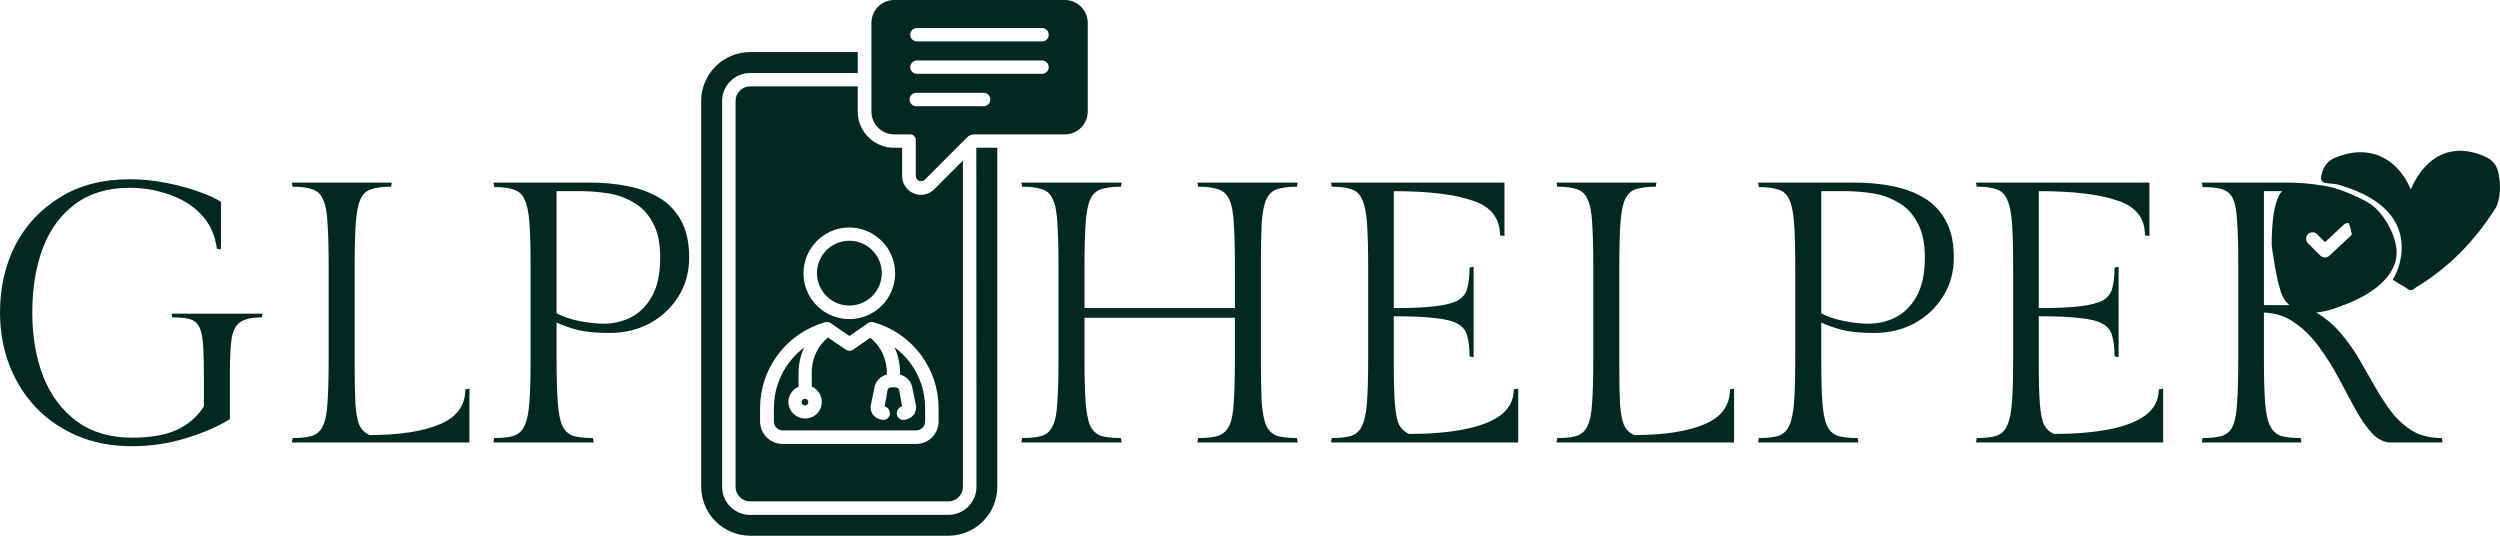 <svg width="140" height="30" viewBox="0 0 140 30" fill="none" xmlns="http://www.w3.org/2000/svg">
<path d="M72.629 10.455C72.157 10.455 71.783 10.503 71.505 10.601C71.242 10.684 71.041 10.878 70.902 11.183C70.778 11.474 70.694 11.917 70.653 12.513C70.625 13.109 70.611 13.913 70.611 14.925V20.081C70.611 21.093 70.625 21.896 70.653 22.492C70.694 23.088 70.778 23.532 70.902 23.823C71.041 24.114 71.242 24.308 71.505 24.405C71.783 24.488 72.157 24.53 72.629 24.53L72.67 24.779H67.055L67.096 24.53C67.582 24.53 67.956 24.488 68.219 24.405C68.497 24.308 68.705 24.114 68.843 23.823C68.982 23.532 69.065 23.088 69.093 22.492C69.134 21.896 69.155 21.093 69.155 20.081V17.794H60.732V20.081C60.732 21.093 60.753 21.896 60.794 22.492C60.836 23.088 60.919 23.532 61.044 23.823C61.182 24.114 61.383 24.308 61.647 24.405C61.924 24.488 62.299 24.53 62.77 24.53L62.812 24.779H57.196L57.238 24.53C57.709 24.53 58.084 24.488 58.361 24.405C58.638 24.308 58.839 24.114 58.964 23.823C59.103 23.532 59.186 23.088 59.214 22.492C59.255 21.896 59.276 21.093 59.276 20.081V14.925C59.276 13.913 59.255 13.109 59.214 12.513C59.186 11.917 59.103 11.474 58.964 11.183C58.839 10.878 58.638 10.684 58.361 10.601C58.084 10.503 57.709 10.455 57.238 10.455L57.196 10.226H62.812L62.77 10.455C62.299 10.455 61.924 10.503 61.647 10.601C61.383 10.684 61.182 10.878 61.044 11.183C60.919 11.474 60.836 11.917 60.794 12.513C60.753 13.109 60.732 13.913 60.732 14.925V17.253H69.155V14.925C69.155 13.913 69.134 13.109 69.093 12.513C69.065 11.917 68.982 11.474 68.843 11.183C68.705 10.878 68.497 10.684 68.219 10.601C67.956 10.503 67.582 10.455 67.096 10.455L67.055 10.226H72.67L72.629 10.455Z" fill="#022821"/>
<path d="M84.77 21.806L85.019 21.765V24.779H74.537L74.579 24.53C75.05 24.53 75.417 24.488 75.681 24.405C75.958 24.308 76.159 24.114 76.284 23.823C76.423 23.532 76.513 23.088 76.554 22.492C76.596 21.896 76.617 21.093 76.617 20.081V14.925C76.617 13.913 76.596 13.109 76.554 12.513C76.513 11.917 76.423 11.474 76.284 11.183C76.159 10.878 75.958 10.684 75.681 10.601C75.417 10.503 75.05 10.455 74.579 10.455L74.537 10.226H84.25V13.22L84 13.178C84 12.208 83.48 11.557 82.44 11.224C81.414 10.878 79.951 10.704 78.052 10.704V17.253C79.036 17.253 79.813 17.219 80.381 17.149C80.95 17.08 81.373 16.969 81.65 16.817C81.927 16.65 82.101 16.422 82.17 16.131C82.253 15.826 82.295 15.445 82.295 14.987L82.523 14.946V19.998L82.295 19.956C82.295 19.499 82.253 19.125 82.17 18.833C82.101 18.529 81.927 18.3 81.65 18.147C81.373 17.981 80.95 17.87 80.381 17.815C79.813 17.745 79.036 17.711 78.052 17.711V20.393C78.052 21.349 78.073 22.091 78.114 22.617C78.156 23.144 78.232 23.532 78.343 23.782C78.468 24.017 78.655 24.19 78.905 24.301C80.055 24.301 81.068 24.218 81.941 24.052C82.829 23.886 83.522 23.622 84.021 23.262C84.52 22.887 84.77 22.402 84.77 21.806Z" fill="#022821"/>
<path d="M96.879 21.806L97.108 21.765V24.779H87.166L87.208 24.53C87.679 24.53 88.046 24.488 88.31 24.405C88.587 24.308 88.788 24.114 88.913 23.823C89.052 23.532 89.135 23.088 89.163 22.492C89.204 21.896 89.225 21.093 89.225 20.081V14.925C89.225 13.913 89.204 13.109 89.163 12.513C89.135 11.917 89.052 11.474 88.913 11.183C88.788 10.878 88.587 10.684 88.31 10.601C88.046 10.503 87.679 10.455 87.208 10.455L87.166 10.226H92.761L92.719 10.455C92.248 10.455 91.873 10.503 91.596 10.601C91.333 10.684 91.132 10.878 90.993 11.183C90.868 11.474 90.785 11.917 90.743 12.513C90.702 13.109 90.681 13.913 90.681 14.925V20.393C90.681 21.349 90.695 22.098 90.722 22.638C90.764 23.179 90.84 23.574 90.951 23.823C91.076 24.073 91.263 24.253 91.513 24.364C93.177 24.364 94.487 24.163 95.444 23.761C96.401 23.359 96.879 22.707 96.879 21.806Z" fill="#022821"/>
<path d="M98.454 10.226H103.903C104.596 10.226 105.269 10.289 105.92 10.413C106.586 10.538 107.182 10.753 107.709 11.058C108.236 11.363 108.652 11.792 108.957 12.347C109.262 12.887 109.414 13.58 109.414 14.426C109.414 15.258 109.206 15.992 108.79 16.63C108.388 17.267 107.848 17.766 107.168 18.127C106.503 18.473 105.768 18.646 104.964 18.646C104.243 18.646 103.646 18.591 103.175 18.48C102.717 18.355 102.322 18.217 101.989 18.064V20.081C101.989 21.093 102.01 21.896 102.052 22.492C102.093 23.088 102.177 23.532 102.301 23.823C102.44 24.114 102.641 24.308 102.904 24.405C103.182 24.488 103.556 24.53 104.028 24.53L104.069 24.779H98.454L98.495 24.53C98.967 24.53 99.334 24.488 99.597 24.405C99.875 24.308 100.076 24.114 100.201 23.823C100.339 23.532 100.429 23.088 100.471 22.492C100.513 21.896 100.533 21.093 100.533 20.081V14.925C100.533 13.913 100.513 13.109 100.471 12.513C100.429 11.917 100.339 11.474 100.201 11.183C100.076 10.892 99.875 10.704 99.597 10.621C99.334 10.524 98.967 10.476 98.495 10.476L98.454 10.226ZM101.989 10.704V17.544C102.35 17.738 102.78 17.884 103.279 17.981C103.792 18.078 104.236 18.127 104.61 18.127C105.192 18.127 105.719 18.002 106.191 17.752C106.676 17.489 107.064 17.087 107.355 16.547C107.647 16.006 107.792 15.299 107.792 14.426C107.792 13.608 107.654 12.957 107.376 12.472C107.113 11.973 106.759 11.598 106.315 11.349C105.886 11.086 105.407 10.912 104.88 10.829C104.353 10.746 103.84 10.704 103.341 10.704H101.989Z" fill="#022821"/>
<path d="M120.889 21.806L121.138 21.765V24.779H110.656L110.697 24.53C111.169 24.53 111.536 24.488 111.8 24.405C112.077 24.308 112.278 24.114 112.403 23.823C112.541 23.532 112.632 23.088 112.673 22.492C112.715 21.896 112.736 21.093 112.736 20.081V14.925C112.736 13.913 112.715 13.109 112.673 12.513C112.632 11.917 112.541 11.474 112.403 11.183C112.278 10.878 112.077 10.684 111.8 10.601C111.536 10.503 111.169 10.455 110.697 10.455L110.656 10.226H120.369V13.22L120.119 13.178C120.119 12.208 119.599 11.557 118.559 11.224C117.533 10.878 116.07 10.704 114.171 10.704V17.253C115.155 17.253 115.932 17.219 116.5 17.149C117.069 17.08 117.491 16.969 117.769 16.817C118.046 16.65 118.219 16.422 118.289 16.131C118.372 15.826 118.414 15.445 118.414 14.987L118.642 14.946V19.998L118.414 19.956C118.414 19.499 118.372 19.125 118.289 18.833C118.219 18.529 118.046 18.3 117.769 18.147C117.491 17.981 117.069 17.87 116.5 17.815C115.932 17.745 115.155 17.711 114.171 17.711V20.393C114.171 21.349 114.191 22.091 114.233 22.617C114.275 23.144 114.351 23.532 114.462 23.782C114.587 24.017 114.774 24.19 115.023 24.301C116.174 24.301 117.186 24.218 118.06 24.052C118.947 23.886 119.641 23.622 120.14 23.262C120.639 22.887 120.889 22.402 120.889 21.806Z" fill="#022821"/>
<path d="M136.741 24.53L136.783 24.779H133.892C133.518 24.779 133.171 24.613 132.852 24.28C132.533 23.934 132.221 23.491 131.916 22.95C131.625 22.395 131.313 21.813 130.98 21.203C130.661 20.594 130.301 20.018 129.899 19.478C129.511 18.924 129.06 18.466 128.547 18.106C128.048 17.732 127.458 17.531 126.779 17.503V20.081C126.779 21.093 126.8 21.896 126.841 22.492C126.883 23.088 126.973 23.532 127.112 23.823C127.25 24.114 127.451 24.308 127.715 24.405C127.992 24.488 128.367 24.53 128.838 24.53L128.88 24.779H123.306L123.347 24.53C123.819 24.53 124.186 24.488 124.45 24.405C124.727 24.308 124.928 24.114 125.053 23.823C125.177 23.532 125.254 23.088 125.281 22.492C125.323 21.896 125.344 21.093 125.344 20.081V14.821C125.344 13.809 125.323 13.012 125.281 12.43C125.254 11.848 125.177 11.418 125.053 11.141C124.928 10.864 124.727 10.684 124.45 10.601C124.186 10.517 123.819 10.476 123.347 10.476L123.306 10.226H128.131C128.727 10.226 129.33 10.275 129.94 10.372C130.55 10.455 131.112 10.621 131.625 10.871C132.152 11.12 132.575 11.481 132.894 11.952C133.213 12.409 133.372 13.012 133.372 13.761C133.372 14.467 133.199 15.091 132.852 15.632C132.506 16.158 132.055 16.588 131.5 16.921C130.946 17.239 130.349 17.433 129.712 17.503C130.252 17.822 130.717 18.217 131.105 18.688C131.493 19.145 131.84 19.637 132.145 20.164C132.45 20.691 132.748 21.21 133.039 21.723C133.331 22.236 133.643 22.707 133.975 23.137C134.308 23.553 134.696 23.892 135.14 24.156C135.584 24.405 136.118 24.53 136.741 24.53ZM126.779 10.704V17.087H128.089C128.741 17.087 129.344 16.976 129.899 16.754C130.453 16.533 130.897 16.186 131.23 15.715C131.577 15.23 131.75 14.592 131.75 13.802C131.75 12.763 131.431 11.986 130.793 11.474C130.169 10.961 129.282 10.704 128.131 10.704H126.779Z" fill="#022821"/>
<path fill-rule="evenodd" clip-rule="evenodd" d="M130.988 10.355C132.847 10.895 134.493 11.925 134.493 13.859C134.493 14.518 134.311 15.136 133.994 15.662C134.215 15.808 134.446 15.95 134.687 16.086C134.785 16.142 134.919 16.279 135.017 16.241C135.118 16.279 135.215 16.141 135.314 16.082C137.078 15.02 138.563 13.54 139.765 11.635C139.775 11.618 139.784 11.602 139.792 11.584C140.009 11.073 140.07 10.444 139.91 9.664C139.836 9.297 139.596 8.983 139.26 8.814C139.258 8.813 139.258 8.812 139.256 8.812C138.5 8.445 137.591 8.285 136.743 8.653C136.103 8.932 135.482 9.52 135.006 10.602C134.64 9.769 134.134 9.203 133.553 8.877C132.737 8.418 131.756 8.413 130.74 8.844L130.739 8.844C130.395 8.992 130.138 9.289 130.042 9.649C129.963 9.937 129.942 10.053 130.065 10.177C130.189 10.3 130.635 10.253 130.988 10.355Z" fill="#022821"/>
<path fill-rule="evenodd" clip-rule="evenodd" d="M130.808 17.231C132.418 16.736 134.21 15.673 134.21 14.137C134.21 13.406 133.767 12.374 133.037 11.662C132.675 11.309 132.046 11.043 131.757 10.919C131.467 10.796 130.932 10.672 130.497 10.672C130.063 10.672 128.386 10.208 127.837 10.672C127.151 11.25 127.218 13.766 127.218 13.766C127.218 13.766 127.479 15.886 127.837 16.612C128.227 17.403 129.199 17.726 130.808 17.231ZM129.247 13.114C129.388 12.973 129.616 12.973 129.757 13.114L130.203 13.56L131.247 12.586C131.392 12.45 131.621 12.458 131.757 12.603C131.893 12.748 131.884 12.977 131.739 13.113L130.441 14.324C130.299 14.457 130.077 14.453 129.94 14.316L129.247 13.624C129.107 13.482 129.107 13.254 129.247 13.114Z" fill="#022821"/>
<path d="M14.663 17.773C14.136 17.773 13.741 17.856 13.477 18.023C13.228 18.175 13.062 18.473 12.978 18.917C12.909 19.36 12.874 20.018 12.874 20.892V23.47C12.236 23.872 11.425 24.225 10.441 24.53C9.47 24.835 8.451 24.987 7.383 24.987C6.26 24.987 5.241 24.793 4.326 24.405C3.425 24.017 2.648 23.483 1.997 22.804C1.359 22.125 0.867 21.335 0.52 20.434C0.173 19.52 0 18.542 0 17.503C0 16.117 0.284 14.863 0.853 13.74C1.435 12.617 2.267 11.723 3.349 11.058C4.43 10.379 5.733 10.039 7.259 10.039C7.966 10.039 8.659 10.108 9.339 10.247C10.018 10.386 10.628 10.552 11.169 10.746C11.71 10.94 12.112 11.127 12.375 11.307V13.969L12.146 13.927C12.035 13.137 11.737 12.492 11.252 11.993C10.767 11.494 10.171 11.127 9.463 10.892C8.77 10.642 8.035 10.517 7.259 10.517C6.039 10.517 5.019 10.822 4.201 11.432C3.397 12.028 2.794 12.853 2.392 13.906C2.004 14.96 1.809 16.158 1.809 17.503C1.809 18.847 2.017 20.053 2.433 21.12C2.863 22.174 3.494 23.005 4.326 23.615C5.158 24.211 6.177 24.509 7.383 24.509C8.396 24.509 9.221 24.371 9.859 24.093C10.51 23.802 11.03 23.359 11.418 22.763V21.141C11.418 20.393 11.405 19.797 11.377 19.353C11.349 18.896 11.28 18.556 11.169 18.334C11.058 18.099 10.885 17.946 10.649 17.877C10.413 17.808 10.08 17.773 9.651 17.773L9.609 17.565H14.705L14.663 17.773Z" fill="#022821"/>
<path d="M26.059 21.806L26.288 21.765V24.779H16.346L16.388 24.53C16.859 24.53 17.227 24.488 17.49 24.405C17.767 24.308 17.968 24.114 18.093 23.823C18.232 23.532 18.315 23.088 18.343 22.492C18.384 21.896 18.405 21.093 18.405 20.081V14.925C18.405 13.913 18.384 13.109 18.343 12.513C18.315 11.917 18.232 11.474 18.093 11.183C17.968 10.878 17.767 10.684 17.49 10.601C17.227 10.503 16.859 10.455 16.388 10.455L16.346 10.226H21.941L21.899 10.455C21.428 10.455 21.053 10.503 20.776 10.601C20.513 10.684 20.312 10.878 20.173 11.183C20.048 11.474 19.965 11.917 19.923 12.513C19.882 13.109 19.861 13.913 19.861 14.925V20.393C19.861 21.349 19.875 22.098 19.903 22.638C19.944 23.179 20.02 23.574 20.131 23.823C20.256 24.073 20.443 24.253 20.693 24.364C22.357 24.364 23.667 24.163 24.624 23.761C25.581 23.359 26.059 22.707 26.059 21.806Z" fill="#022821"/>
<path d="M27.634 10.226H33.083C33.776 10.226 34.449 10.289 35.1 10.413C35.766 10.538 36.362 10.753 36.889 11.058C37.416 11.363 37.832 11.792 38.137 12.347C38.442 12.887 38.594 13.58 38.594 14.426C38.594 15.258 38.386 15.992 37.971 16.63C37.568 17.267 37.028 17.766 36.348 18.127C35.683 18.473 34.948 18.646 34.144 18.646C33.423 18.646 32.826 18.591 32.355 18.48C31.897 18.355 31.502 18.217 31.169 18.064V20.081C31.169 21.093 31.19 21.896 31.232 22.492C31.273 23.088 31.357 23.532 31.481 23.823C31.62 24.114 31.821 24.308 32.085 24.405C32.362 24.488 32.736 24.53 33.208 24.53L33.249 24.779H27.634L27.675 24.53C28.147 24.53 28.514 24.488 28.778 24.405C29.055 24.308 29.256 24.114 29.381 23.823C29.519 23.532 29.61 23.088 29.651 22.492C29.693 21.896 29.713 21.093 29.713 20.081V14.925C29.713 13.913 29.693 13.109 29.651 12.513C29.61 11.917 29.519 11.474 29.381 11.183C29.256 10.892 29.055 10.704 28.778 10.621C28.514 10.524 28.147 10.476 27.675 10.476L27.634 10.226ZM31.169 10.704V17.544C31.53 17.738 31.96 17.884 32.459 17.981C32.972 18.078 33.416 18.127 33.79 18.127C34.372 18.127 34.899 18.002 35.371 17.752C35.856 17.489 36.244 17.087 36.535 16.547C36.827 16.006 36.972 15.299 36.972 14.426C36.972 13.608 36.834 12.957 36.556 12.472C36.293 11.973 35.939 11.598 35.495 11.349C35.066 11.086 34.587 10.912 34.06 10.829C33.533 10.746 33.02 10.704 32.521 10.704H31.169Z" fill="#022821"/>
<path fill-rule="evenodd" clip-rule="evenodd" d="M54.674 8.273H55.847V27.262C55.846 28.773 54.62 29.998 53.109 30H42.009C40.497 29.997 39.27 28.773 39.266 27.262V5.655C39.269 4.143 40.496 2.917 42.009 2.917H48.034V4.09H42.009C41.14 4.09 40.437 4.793 40.437 5.662V27.262C40.437 27.678 40.602 28.079 40.897 28.373C41.192 28.668 41.591 28.834 42.009 28.834H53.109C53.526 28.834 53.926 28.668 54.221 28.373C54.516 28.079 54.682 27.678 54.682 27.262L54.674 8.273ZM60.914 1.276V6.248C60.91 6.952 60.341 7.522 59.637 7.525H54.575C54.415 7.522 54.261 7.584 54.15 7.699L51.785 10.066V10.065C51.699 10.142 51.579 10.165 51.471 10.127C51.356 10.083 51.283 9.973 51.285 9.851V7.824C51.276 7.657 51.138 7.525 50.971 7.525H50.058C49.361 7.513 48.803 6.946 48.8 6.248V1.276C48.803 0.58 49.361 0.012 50.058 0H59.636C60.34 0.004 60.91 0.573 60.914 1.276ZM55.458 5.573C55.459 5.474 55.42 5.378 55.35 5.307C55.279 5.236 55.184 5.196 55.083 5.196H51.348C51.242 5.186 51.138 5.222 51.059 5.293C50.98 5.364 50.936 5.465 50.936 5.572C50.936 5.678 50.98 5.778 51.059 5.851C51.138 5.922 51.242 5.957 51.348 5.948H55.083C55.291 5.948 55.458 5.779 55.458 5.573ZM58.728 3.76C58.728 3.66 58.688 3.564 58.617 3.494C58.547 3.423 58.45 3.385 58.351 3.385H51.348C51.141 3.385 50.973 3.553 50.973 3.76C50.973 3.966 51.141 4.134 51.348 4.134H58.351C58.45 4.134 58.546 4.096 58.616 4.026C58.687 3.956 58.728 3.862 58.728 3.762L58.728 3.76ZM58.728 1.946C58.728 1.847 58.688 1.751 58.617 1.68C58.547 1.61 58.45 1.57 58.351 1.572H51.348C51.141 1.572 50.973 1.74 50.973 1.946C50.973 2.152 51.141 2.319 51.348 2.319H58.351C58.45 2.321 58.546 2.283 58.616 2.213C58.687 2.143 58.728 2.048 58.728 1.949L58.728 1.946ZM50.521 8.273V9.845C50.515 10.272 50.768 10.66 51.162 10.827C51.555 10.993 52.011 10.905 52.313 10.602L53.923 8.993V27.262C53.923 27.711 53.559 28.076 53.109 28.076H42.009C41.792 28.077 41.584 27.991 41.43 27.839C41.276 27.686 41.191 27.478 41.191 27.262V5.655C41.191 5.439 41.276 5.232 41.43 5.08C41.582 4.925 41.791 4.838 42.009 4.838H48.033V6.248C48.035 7.366 48.94 8.272 50.058 8.273L50.521 8.273ZM44.996 15.299C44.992 16.523 45.856 17.579 47.056 17.82C48.257 18.061 49.461 17.42 49.931 16.29C50.401 15.159 50.006 13.854 48.988 13.174C47.971 12.492 46.614 12.626 45.748 13.492C45.266 13.97 44.996 14.62 44.996 15.299ZM48.914 18.044C48.806 18.013 48.691 18.032 48.6 18.096L47.574 18.816L46.536 18.109C46.442 18.034 46.316 18.009 46.2 18.044C45.153 18.343 44.232 18.975 43.575 19.843C42.92 20.707 42.565 21.76 42.565 22.843V23.605V23.603C42.565 23.937 42.698 24.256 42.934 24.492C43.169 24.728 43.489 24.861 43.823 24.861H51.304C51.638 24.861 51.957 24.728 52.193 24.492C52.429 24.256 52.561 23.937 52.561 23.603V22.843C52.558 21.755 52.199 20.698 51.541 19.832C50.883 18.967 49.961 18.338 48.914 18.044ZM47.574 17.109C48.439 17.105 49.18 16.491 49.346 15.644C49.511 14.796 49.056 13.949 48.257 13.62C47.458 13.289 46.538 13.569 46.057 14.287C45.576 15.006 45.669 15.962 46.278 16.575C46.621 16.92 47.088 17.113 47.574 17.109ZM44.889 22.515C44.888 22.566 44.909 22.613 44.946 22.648C44.98 22.683 45.028 22.704 45.077 22.704C45.127 22.703 45.175 22.683 45.21 22.648C45.245 22.613 45.265 22.566 45.263 22.515C45.264 22.466 45.244 22.418 45.21 22.384C45.174 22.351 45.126 22.331 45.077 22.33C45.028 22.331 44.981 22.349 44.946 22.384C44.91 22.418 44.889 22.466 44.889 22.515ZM48.731 18.914L47.788 19.575V19.573C47.659 19.664 47.487 19.664 47.357 19.573L46.367 18.901C46.121 19.096 45.92 19.339 45.772 19.615C45.563 20.001 45.455 20.433 45.458 20.872V21.648C45.567 21.694 45.666 21.762 45.748 21.846C46.109 22.213 46.109 22.803 45.748 23.17C45.477 23.433 45.077 23.509 44.728 23.364C44.381 23.22 44.152 22.883 44.147 22.507C44.151 22.26 44.253 22.027 44.43 21.856C44.512 21.771 44.61 21.704 44.72 21.658V20.881C44.72 20.39 44.827 19.906 45.034 19.46C44.717 19.699 44.436 19.979 44.198 20.293C43.64 21.027 43.339 21.922 43.339 22.843V23.604V23.603C43.339 23.865 43.54 24.081 43.801 24.101H51.303C51.439 24.103 51.569 24.049 51.662 23.952C51.757 23.861 51.808 23.735 51.807 23.603V22.843C51.807 21.922 51.507 21.027 50.951 20.293C50.705 19.973 50.415 19.686 50.09 19.445C50.311 19.923 50.419 20.448 50.404 20.976C50.526 21.009 50.64 21.064 50.741 21.139C50.916 21.271 51.039 21.464 51.084 21.679L51.269 22.582C51.34 22.811 51.296 23.059 51.152 23.251C51.029 23.385 50.866 23.473 50.687 23.503C50.591 23.528 50.489 23.515 50.403 23.465C50.318 23.414 50.256 23.332 50.231 23.236C50.184 23.025 50.31 22.815 50.517 22.755L50.35 21.83C50.342 21.793 50.32 21.761 50.288 21.739C50.243 21.706 50.189 21.689 50.134 21.689H49.92C49.865 21.689 49.811 21.706 49.766 21.739C49.735 21.761 49.714 21.793 49.707 21.83L49.54 22.755C49.746 22.816 49.871 23.025 49.826 23.236C49.801 23.332 49.74 23.414 49.654 23.465C49.568 23.515 49.466 23.528 49.37 23.503C49.191 23.474 49.026 23.386 48.904 23.251C48.76 23.061 48.715 22.811 48.788 22.582L48.973 21.679C49.017 21.464 49.14 21.271 49.316 21.139C49.42 21.063 49.537 21.008 49.662 20.976C49.677 20.51 49.569 20.05 49.348 19.64C49.194 19.358 48.984 19.111 48.731 18.914Z" fill="#022821"/>
</svg>
